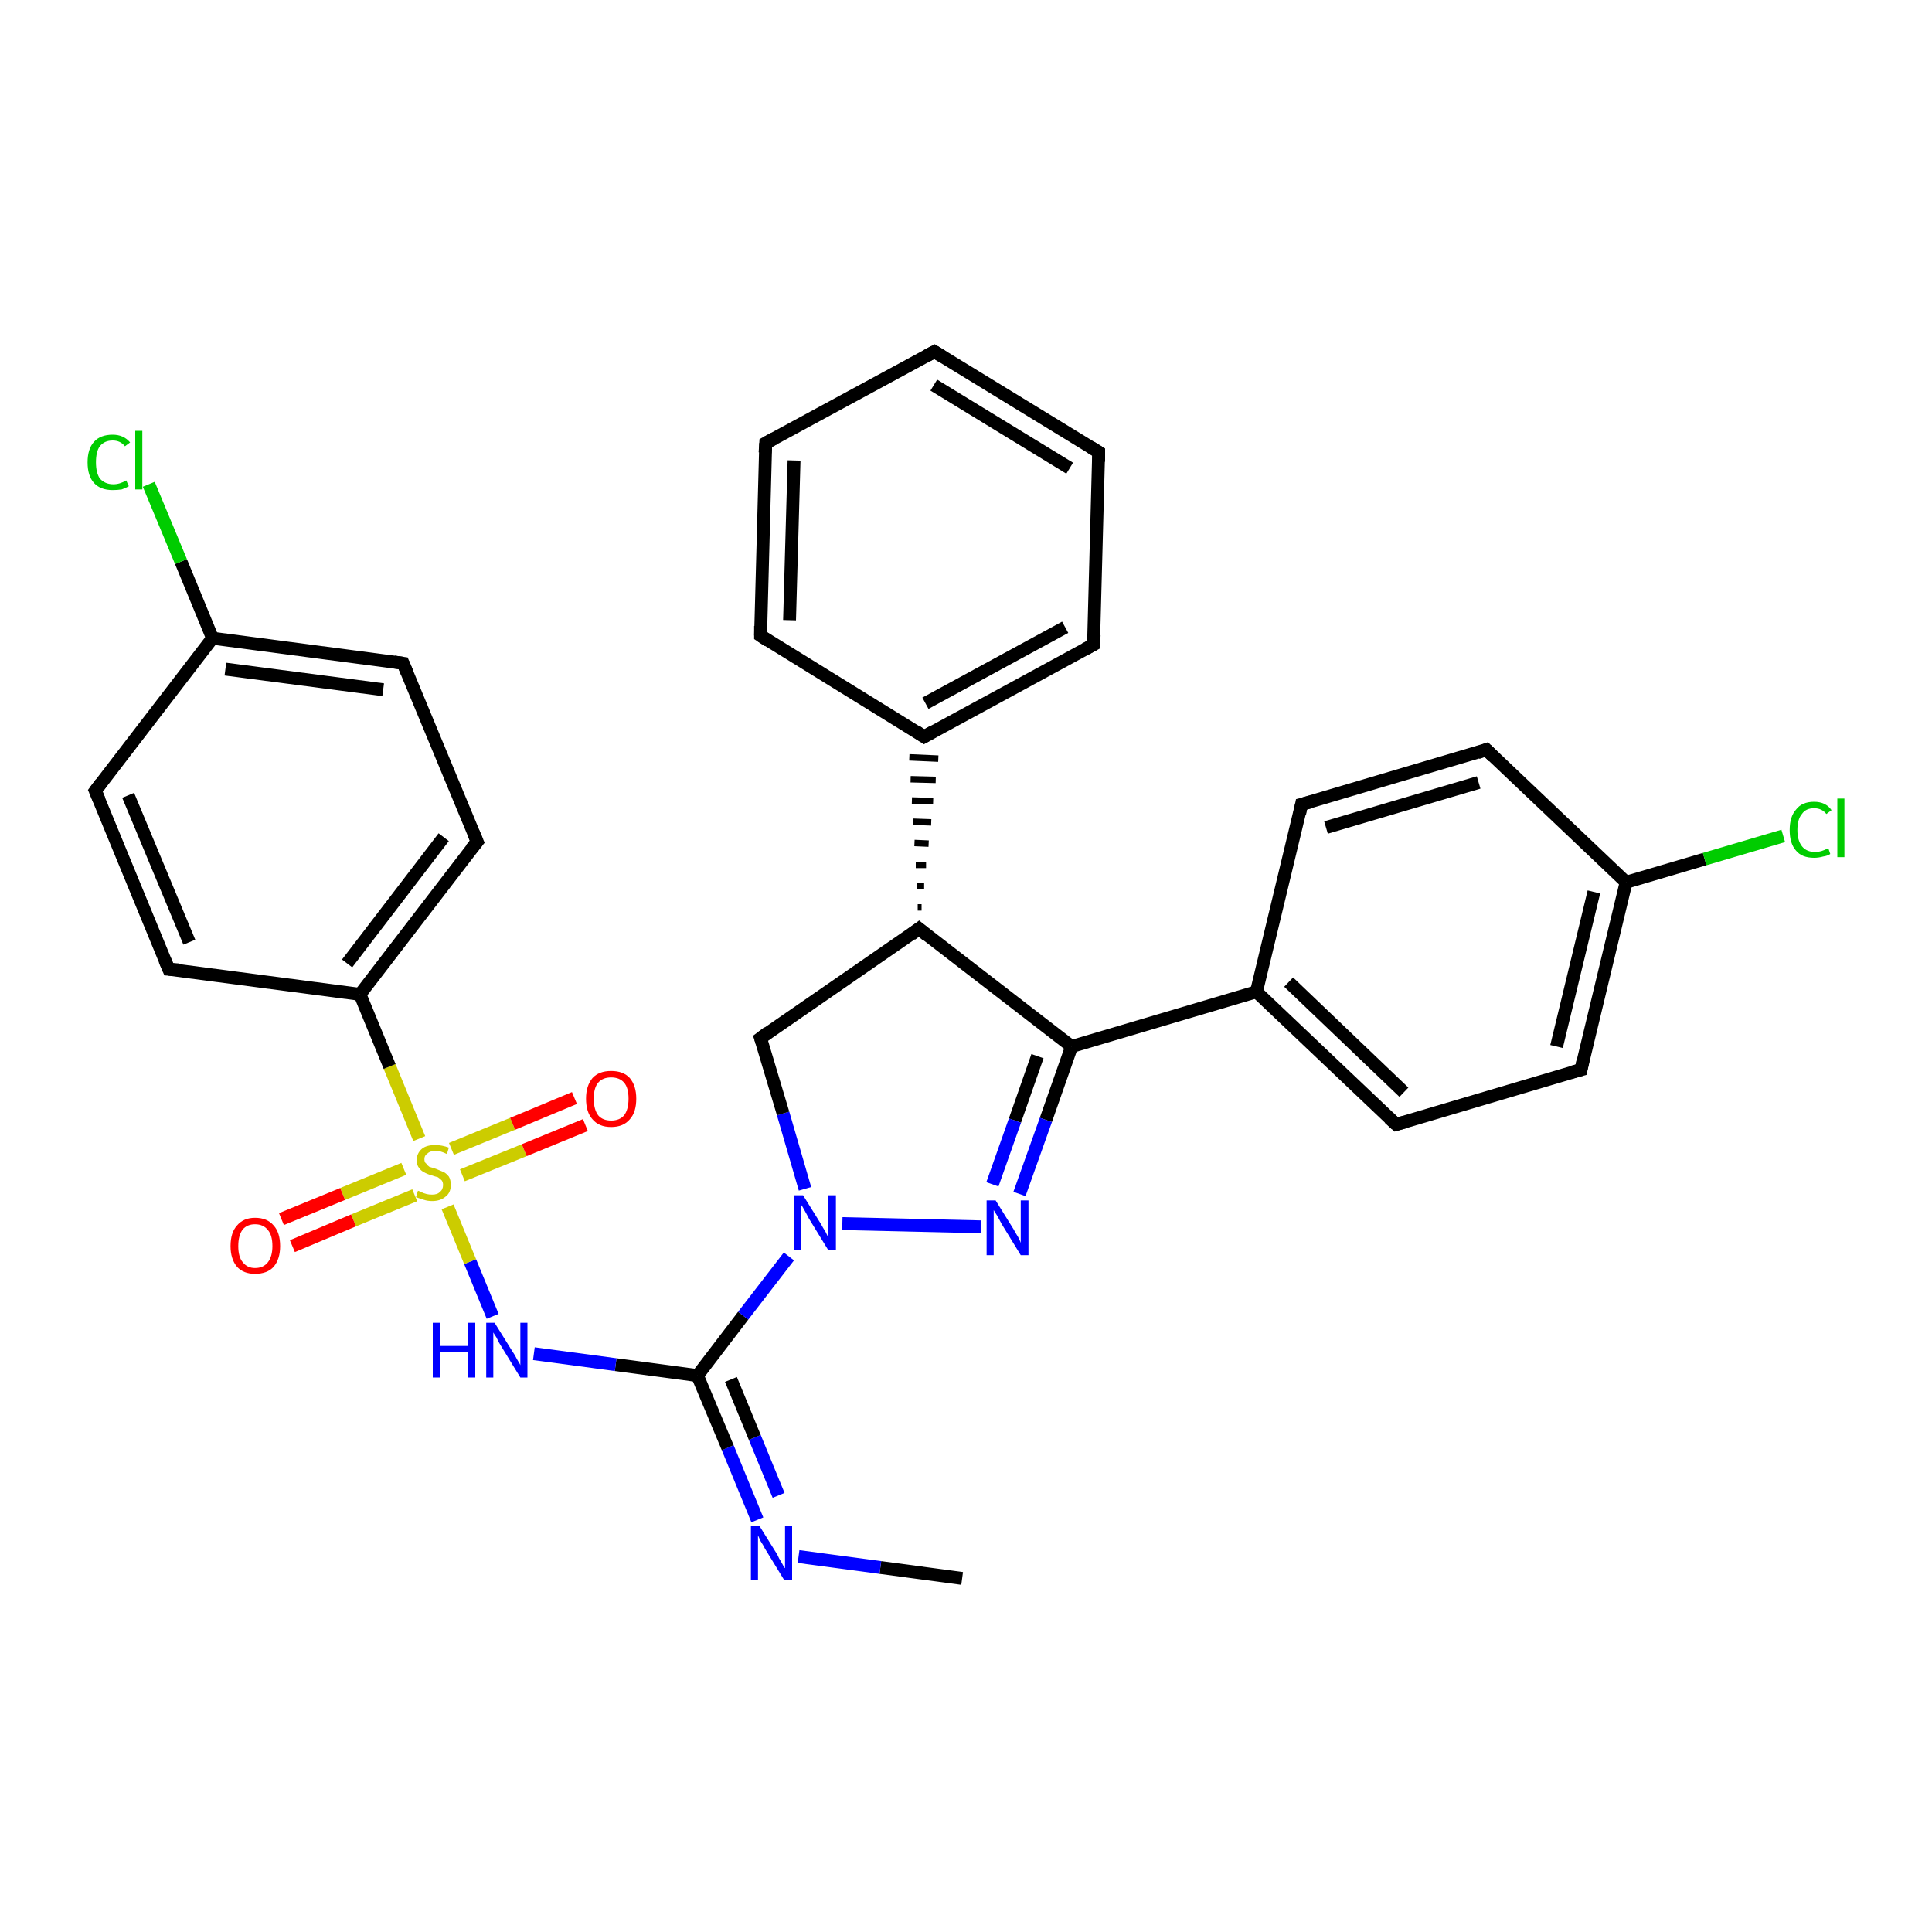 <?xml version='1.0' encoding='iso-8859-1'?>
<svg version='1.1' baseProfile='full'
              xmlns='http://www.w3.org/2000/svg'
                      xmlns:rdkit='http://www.rdkit.org/xml'
                      xmlns:xlink='http://www.w3.org/1999/xlink'
                  xml:space='preserve'
width='300px' height='300px' viewBox='0 0 300 300'>
<!-- END OF HEADER -->
<rect style='opacity:1.0;fill:#FFFFFF;stroke:none' width='300.0' height='300.0' x='0.0' y='0.0'> </rect>
<path class='bond-0 atom-0 atom-1' d='M 149.4,245.1 L 136.7,243.4' style='fill:none;fill-rule:evenodd;stroke:#000000;stroke-width:2.0px;stroke-linecap:butt;stroke-linejoin:miter;stroke-opacity:1' />
<path class='bond-0 atom-0 atom-1' d='M 136.7,243.4 L 124.0,241.7' style='fill:none;fill-rule:evenodd;stroke:#0000FF;stroke-width:2.0px;stroke-linecap:butt;stroke-linejoin:miter;stroke-opacity:1' />
<path class='bond-1 atom-1 atom-2' d='M 117.6,236.0 L 113.0,224.8' style='fill:none;fill-rule:evenodd;stroke:#0000FF;stroke-width:2.0px;stroke-linecap:butt;stroke-linejoin:miter;stroke-opacity:1' />
<path class='bond-1 atom-1 atom-2' d='M 113.0,224.8 L 108.3,213.6' style='fill:none;fill-rule:evenodd;stroke:#000000;stroke-width:2.0px;stroke-linecap:butt;stroke-linejoin:miter;stroke-opacity:1' />
<path class='bond-1 atom-1 atom-2' d='M 120.9,232.2 L 117.2,223.2' style='fill:none;fill-rule:evenodd;stroke:#0000FF;stroke-width:2.0px;stroke-linecap:butt;stroke-linejoin:miter;stroke-opacity:1' />
<path class='bond-1 atom-1 atom-2' d='M 117.2,223.2 L 113.5,214.2' style='fill:none;fill-rule:evenodd;stroke:#000000;stroke-width:2.0px;stroke-linecap:butt;stroke-linejoin:miter;stroke-opacity:1' />
<path class='bond-2 atom-2 atom-3' d='M 108.3,213.6 L 95.6,211.9' style='fill:none;fill-rule:evenodd;stroke:#000000;stroke-width:2.0px;stroke-linecap:butt;stroke-linejoin:miter;stroke-opacity:1' />
<path class='bond-2 atom-2 atom-3' d='M 95.6,211.9 L 82.9,210.2' style='fill:none;fill-rule:evenodd;stroke:#0000FF;stroke-width:2.0px;stroke-linecap:butt;stroke-linejoin:miter;stroke-opacity:1' />
<path class='bond-3 atom-3 atom-4' d='M 76.5,204.4 L 73.0,195.9' style='fill:none;fill-rule:evenodd;stroke:#0000FF;stroke-width:2.0px;stroke-linecap:butt;stroke-linejoin:miter;stroke-opacity:1' />
<path class='bond-3 atom-3 atom-4' d='M 73.0,195.9 L 69.5,187.4' style='fill:none;fill-rule:evenodd;stroke:#CCCC00;stroke-width:2.0px;stroke-linecap:butt;stroke-linejoin:miter;stroke-opacity:1' />
<path class='bond-4 atom-4 atom-5' d='M 62.7,181.5 L 53.2,185.4' style='fill:none;fill-rule:evenodd;stroke:#CCCC00;stroke-width:2.0px;stroke-linecap:butt;stroke-linejoin:miter;stroke-opacity:1' />
<path class='bond-4 atom-4 atom-5' d='M 53.2,185.4 L 43.7,189.3' style='fill:none;fill-rule:evenodd;stroke:#FF0000;stroke-width:2.0px;stroke-linecap:butt;stroke-linejoin:miter;stroke-opacity:1' />
<path class='bond-4 atom-4 atom-5' d='M 64.4,185.6 L 54.9,189.5' style='fill:none;fill-rule:evenodd;stroke:#CCCC00;stroke-width:2.0px;stroke-linecap:butt;stroke-linejoin:miter;stroke-opacity:1' />
<path class='bond-4 atom-4 atom-5' d='M 54.9,189.5 L 45.4,193.5' style='fill:none;fill-rule:evenodd;stroke:#FF0000;stroke-width:2.0px;stroke-linecap:butt;stroke-linejoin:miter;stroke-opacity:1' />
<path class='bond-5 atom-4 atom-6' d='M 71.8,182.5 L 81.4,178.6' style='fill:none;fill-rule:evenodd;stroke:#CCCC00;stroke-width:2.0px;stroke-linecap:butt;stroke-linejoin:miter;stroke-opacity:1' />
<path class='bond-5 atom-4 atom-6' d='M 81.4,178.6 L 90.9,174.7' style='fill:none;fill-rule:evenodd;stroke:#FF0000;stroke-width:2.0px;stroke-linecap:butt;stroke-linejoin:miter;stroke-opacity:1' />
<path class='bond-5 atom-4 atom-6' d='M 70.1,178.4 L 79.6,174.5' style='fill:none;fill-rule:evenodd;stroke:#CCCC00;stroke-width:2.0px;stroke-linecap:butt;stroke-linejoin:miter;stroke-opacity:1' />
<path class='bond-5 atom-4 atom-6' d='M 79.6,174.5 L 89.2,170.5' style='fill:none;fill-rule:evenodd;stroke:#FF0000;stroke-width:2.0px;stroke-linecap:butt;stroke-linejoin:miter;stroke-opacity:1' />
<path class='bond-6 atom-4 atom-7' d='M 65.1,176.8 L 60.5,165.6' style='fill:none;fill-rule:evenodd;stroke:#CCCC00;stroke-width:2.0px;stroke-linecap:butt;stroke-linejoin:miter;stroke-opacity:1' />
<path class='bond-6 atom-4 atom-7' d='M 60.5,165.6 L 55.9,154.4' style='fill:none;fill-rule:evenodd;stroke:#000000;stroke-width:2.0px;stroke-linecap:butt;stroke-linejoin:miter;stroke-opacity:1' />
<path class='bond-7 atom-7 atom-8' d='M 55.9,154.4 L 74.1,130.7' style='fill:none;fill-rule:evenodd;stroke:#000000;stroke-width:2.0px;stroke-linecap:butt;stroke-linejoin:miter;stroke-opacity:1' />
<path class='bond-7 atom-7 atom-8' d='M 53.9,149.6 L 68.9,130.0' style='fill:none;fill-rule:evenodd;stroke:#000000;stroke-width:2.0px;stroke-linecap:butt;stroke-linejoin:miter;stroke-opacity:1' />
<path class='bond-8 atom-8 atom-9' d='M 74.1,130.7 L 62.6,103.0' style='fill:none;fill-rule:evenodd;stroke:#000000;stroke-width:2.0px;stroke-linecap:butt;stroke-linejoin:miter;stroke-opacity:1' />
<path class='bond-9 atom-9 atom-10' d='M 62.6,103.0 L 33.0,99.1' style='fill:none;fill-rule:evenodd;stroke:#000000;stroke-width:2.0px;stroke-linecap:butt;stroke-linejoin:miter;stroke-opacity:1' />
<path class='bond-9 atom-9 atom-10' d='M 59.5,107.1 L 35.0,103.9' style='fill:none;fill-rule:evenodd;stroke:#000000;stroke-width:2.0px;stroke-linecap:butt;stroke-linejoin:miter;stroke-opacity:1' />
<path class='bond-10 atom-10 atom-11' d='M 33.0,99.1 L 28.1,87.2' style='fill:none;fill-rule:evenodd;stroke:#000000;stroke-width:2.0px;stroke-linecap:butt;stroke-linejoin:miter;stroke-opacity:1' />
<path class='bond-10 atom-10 atom-11' d='M 28.1,87.2 L 23.1,75.2' style='fill:none;fill-rule:evenodd;stroke:#00CC00;stroke-width:2.0px;stroke-linecap:butt;stroke-linejoin:miter;stroke-opacity:1' />
<path class='bond-11 atom-10 atom-12' d='M 33.0,99.1 L 14.8,122.8' style='fill:none;fill-rule:evenodd;stroke:#000000;stroke-width:2.0px;stroke-linecap:butt;stroke-linejoin:miter;stroke-opacity:1' />
<path class='bond-12 atom-12 atom-13' d='M 14.8,122.8 L 26.2,150.5' style='fill:none;fill-rule:evenodd;stroke:#000000;stroke-width:2.0px;stroke-linecap:butt;stroke-linejoin:miter;stroke-opacity:1' />
<path class='bond-12 atom-12 atom-13' d='M 19.9,123.5 L 29.4,146.3' style='fill:none;fill-rule:evenodd;stroke:#000000;stroke-width:2.0px;stroke-linecap:butt;stroke-linejoin:miter;stroke-opacity:1' />
<path class='bond-13 atom-2 atom-14' d='M 108.3,213.6 L 115.4,204.3' style='fill:none;fill-rule:evenodd;stroke:#000000;stroke-width:2.0px;stroke-linecap:butt;stroke-linejoin:miter;stroke-opacity:1' />
<path class='bond-13 atom-2 atom-14' d='M 115.4,204.3 L 122.5,195.1' style='fill:none;fill-rule:evenodd;stroke:#0000FF;stroke-width:2.0px;stroke-linecap:butt;stroke-linejoin:miter;stroke-opacity:1' />
<path class='bond-14 atom-14 atom-15' d='M 125.0,184.6 L 121.6,172.9' style='fill:none;fill-rule:evenodd;stroke:#0000FF;stroke-width:2.0px;stroke-linecap:butt;stroke-linejoin:miter;stroke-opacity:1' />
<path class='bond-14 atom-14 atom-15' d='M 121.6,172.9 L 118.1,161.2' style='fill:none;fill-rule:evenodd;stroke:#000000;stroke-width:2.0px;stroke-linecap:butt;stroke-linejoin:miter;stroke-opacity:1' />
<path class='bond-15 atom-15 atom-16' d='M 118.1,161.2 L 142.7,144.2' style='fill:none;fill-rule:evenodd;stroke:#000000;stroke-width:2.0px;stroke-linecap:butt;stroke-linejoin:miter;stroke-opacity:1' />
<path class='bond-16 atom-16 atom-17' d='M 142.7,144.2 L 166.4,162.5' style='fill:none;fill-rule:evenodd;stroke:#000000;stroke-width:2.0px;stroke-linecap:butt;stroke-linejoin:miter;stroke-opacity:1' />
<path class='bond-17 atom-17 atom-18' d='M 166.4,162.5 L 162.4,173.9' style='fill:none;fill-rule:evenodd;stroke:#000000;stroke-width:2.0px;stroke-linecap:butt;stroke-linejoin:miter;stroke-opacity:1' />
<path class='bond-17 atom-17 atom-18' d='M 162.4,173.9 L 158.3,185.4' style='fill:none;fill-rule:evenodd;stroke:#0000FF;stroke-width:2.0px;stroke-linecap:butt;stroke-linejoin:miter;stroke-opacity:1' />
<path class='bond-17 atom-17 atom-18' d='M 161.1,164.0 L 157.6,174.0' style='fill:none;fill-rule:evenodd;stroke:#000000;stroke-width:2.0px;stroke-linecap:butt;stroke-linejoin:miter;stroke-opacity:1' />
<path class='bond-17 atom-17 atom-18' d='M 157.6,174.0 L 154.1,183.9' style='fill:none;fill-rule:evenodd;stroke:#0000FF;stroke-width:2.0px;stroke-linecap:butt;stroke-linejoin:miter;stroke-opacity:1' />
<path class='bond-18 atom-17 atom-19' d='M 166.4,162.5 L 195.1,154.0' style='fill:none;fill-rule:evenodd;stroke:#000000;stroke-width:2.0px;stroke-linecap:butt;stroke-linejoin:miter;stroke-opacity:1' />
<path class='bond-19 atom-19 atom-20' d='M 195.1,154.0 L 216.8,174.6' style='fill:none;fill-rule:evenodd;stroke:#000000;stroke-width:2.0px;stroke-linecap:butt;stroke-linejoin:miter;stroke-opacity:1' />
<path class='bond-19 atom-19 atom-20' d='M 200.1,152.5 L 218.0,169.6' style='fill:none;fill-rule:evenodd;stroke:#000000;stroke-width:2.0px;stroke-linecap:butt;stroke-linejoin:miter;stroke-opacity:1' />
<path class='bond-20 atom-20 atom-21' d='M 216.8,174.6 L 245.5,166.1' style='fill:none;fill-rule:evenodd;stroke:#000000;stroke-width:2.0px;stroke-linecap:butt;stroke-linejoin:miter;stroke-opacity:1' />
<path class='bond-21 atom-21 atom-22' d='M 245.5,166.1 L 252.5,137.0' style='fill:none;fill-rule:evenodd;stroke:#000000;stroke-width:2.0px;stroke-linecap:butt;stroke-linejoin:miter;stroke-opacity:1' />
<path class='bond-21 atom-21 atom-22' d='M 241.7,162.5 L 247.5,138.5' style='fill:none;fill-rule:evenodd;stroke:#000000;stroke-width:2.0px;stroke-linecap:butt;stroke-linejoin:miter;stroke-opacity:1' />
<path class='bond-22 atom-22 atom-23' d='M 252.5,137.0 L 264.7,133.4' style='fill:none;fill-rule:evenodd;stroke:#000000;stroke-width:2.0px;stroke-linecap:butt;stroke-linejoin:miter;stroke-opacity:1' />
<path class='bond-22 atom-22 atom-23' d='M 264.7,133.4 L 276.9,129.8' style='fill:none;fill-rule:evenodd;stroke:#00CC00;stroke-width:2.0px;stroke-linecap:butt;stroke-linejoin:miter;stroke-opacity:1' />
<path class='bond-23 atom-22 atom-24' d='M 252.5,137.0 L 230.8,116.4' style='fill:none;fill-rule:evenodd;stroke:#000000;stroke-width:2.0px;stroke-linecap:butt;stroke-linejoin:miter;stroke-opacity:1' />
<path class='bond-24 atom-24 atom-25' d='M 230.8,116.4 L 202.1,124.9' style='fill:none;fill-rule:evenodd;stroke:#000000;stroke-width:2.0px;stroke-linecap:butt;stroke-linejoin:miter;stroke-opacity:1' />
<path class='bond-24 atom-24 atom-25' d='M 229.6,121.5 L 205.9,128.5' style='fill:none;fill-rule:evenodd;stroke:#000000;stroke-width:2.0px;stroke-linecap:butt;stroke-linejoin:miter;stroke-opacity:1' />
<path class='bond-25 atom-16 atom-26' d='M 143.1,140.9 L 142.5,140.9' style='fill:none;fill-rule:evenodd;stroke:#000000;stroke-width:1.0px;stroke-linecap:butt;stroke-linejoin:miter;stroke-opacity:1' />
<path class='bond-25 atom-16 atom-26' d='M 143.5,137.6 L 142.4,137.6' style='fill:none;fill-rule:evenodd;stroke:#000000;stroke-width:1.0px;stroke-linecap:butt;stroke-linejoin:miter;stroke-opacity:1' />
<path class='bond-25 atom-16 atom-26' d='M 143.8,134.3 L 142.2,134.3' style='fill:none;fill-rule:evenodd;stroke:#000000;stroke-width:1.0px;stroke-linecap:butt;stroke-linejoin:miter;stroke-opacity:1' />
<path class='bond-25 atom-16 atom-26' d='M 144.2,131.0 L 142.0,130.9' style='fill:none;fill-rule:evenodd;stroke:#000000;stroke-width:1.0px;stroke-linecap:butt;stroke-linejoin:miter;stroke-opacity:1' />
<path class='bond-25 atom-16 atom-26' d='M 144.6,127.7 L 141.8,127.6' style='fill:none;fill-rule:evenodd;stroke:#000000;stroke-width:1.0px;stroke-linecap:butt;stroke-linejoin:miter;stroke-opacity:1' />
<path class='bond-25 atom-16 atom-26' d='M 144.9,124.4 L 141.6,124.3' style='fill:none;fill-rule:evenodd;stroke:#000000;stroke-width:1.0px;stroke-linecap:butt;stroke-linejoin:miter;stroke-opacity:1' />
<path class='bond-25 atom-16 atom-26' d='M 145.3,121.1 L 141.4,121.0' style='fill:none;fill-rule:evenodd;stroke:#000000;stroke-width:1.0px;stroke-linecap:butt;stroke-linejoin:miter;stroke-opacity:1' />
<path class='bond-25 atom-16 atom-26' d='M 145.7,117.8 L 141.2,117.6' style='fill:none;fill-rule:evenodd;stroke:#000000;stroke-width:1.0px;stroke-linecap:butt;stroke-linejoin:miter;stroke-opacity:1' />
<path class='bond-26 atom-26 atom-27' d='M 143.5,114.4 L 169.8,100.1' style='fill:none;fill-rule:evenodd;stroke:#000000;stroke-width:2.0px;stroke-linecap:butt;stroke-linejoin:miter;stroke-opacity:1' />
<path class='bond-26 atom-26 atom-27' d='M 143.7,109.2 L 165.4,97.4' style='fill:none;fill-rule:evenodd;stroke:#000000;stroke-width:2.0px;stroke-linecap:butt;stroke-linejoin:miter;stroke-opacity:1' />
<path class='bond-27 atom-27 atom-28' d='M 169.8,100.1 L 170.6,70.2' style='fill:none;fill-rule:evenodd;stroke:#000000;stroke-width:2.0px;stroke-linecap:butt;stroke-linejoin:miter;stroke-opacity:1' />
<path class='bond-28 atom-28 atom-29' d='M 170.6,70.2 L 145.1,54.6' style='fill:none;fill-rule:evenodd;stroke:#000000;stroke-width:2.0px;stroke-linecap:butt;stroke-linejoin:miter;stroke-opacity:1' />
<path class='bond-28 atom-28 atom-29' d='M 166.1,72.7 L 145.0,59.8' style='fill:none;fill-rule:evenodd;stroke:#000000;stroke-width:2.0px;stroke-linecap:butt;stroke-linejoin:miter;stroke-opacity:1' />
<path class='bond-29 atom-29 atom-30' d='M 145.1,54.6 L 118.9,68.8' style='fill:none;fill-rule:evenodd;stroke:#000000;stroke-width:2.0px;stroke-linecap:butt;stroke-linejoin:miter;stroke-opacity:1' />
<path class='bond-30 atom-30 atom-31' d='M 118.9,68.8 L 118.1,98.7' style='fill:none;fill-rule:evenodd;stroke:#000000;stroke-width:2.0px;stroke-linecap:butt;stroke-linejoin:miter;stroke-opacity:1' />
<path class='bond-30 atom-30 atom-31' d='M 123.3,71.5 L 122.6,96.3' style='fill:none;fill-rule:evenodd;stroke:#000000;stroke-width:2.0px;stroke-linecap:butt;stroke-linejoin:miter;stroke-opacity:1' />
<path class='bond-31 atom-13 atom-7' d='M 26.2,150.5 L 55.9,154.4' style='fill:none;fill-rule:evenodd;stroke:#000000;stroke-width:2.0px;stroke-linecap:butt;stroke-linejoin:miter;stroke-opacity:1' />
<path class='bond-32 atom-18 atom-14' d='M 152.3,190.5 L 130.8,190.0' style='fill:none;fill-rule:evenodd;stroke:#0000FF;stroke-width:2.0px;stroke-linecap:butt;stroke-linejoin:miter;stroke-opacity:1' />
<path class='bond-33 atom-25 atom-19' d='M 202.1,124.9 L 195.1,154.0' style='fill:none;fill-rule:evenodd;stroke:#000000;stroke-width:2.0px;stroke-linecap:butt;stroke-linejoin:miter;stroke-opacity:1' />
<path class='bond-34 atom-31 atom-26' d='M 118.1,98.7 L 143.5,114.4' style='fill:none;fill-rule:evenodd;stroke:#000000;stroke-width:2.0px;stroke-linecap:butt;stroke-linejoin:miter;stroke-opacity:1' />
<path d='M 73.2,131.8 L 74.1,130.7 L 73.5,129.3' style='fill:none;stroke:#000000;stroke-width:2.0px;stroke-linecap:butt;stroke-linejoin:miter;stroke-opacity:1;' />
<path d='M 63.2,104.4 L 62.6,103.0 L 61.2,102.8' style='fill:none;stroke:#000000;stroke-width:2.0px;stroke-linecap:butt;stroke-linejoin:miter;stroke-opacity:1;' />
<path d='M 15.7,121.6 L 14.8,122.8 L 15.4,124.2' style='fill:none;stroke:#000000;stroke-width:2.0px;stroke-linecap:butt;stroke-linejoin:miter;stroke-opacity:1;' />
<path d='M 25.6,149.1 L 26.2,150.5 L 27.7,150.6' style='fill:none;stroke:#000000;stroke-width:2.0px;stroke-linecap:butt;stroke-linejoin:miter;stroke-opacity:1;' />
<path d='M 118.3,161.8 L 118.1,161.2 L 119.3,160.3' style='fill:none;stroke:#000000;stroke-width:2.0px;stroke-linecap:butt;stroke-linejoin:miter;stroke-opacity:1;' />
<path d='M 141.5,145.1 L 142.7,144.2 L 143.9,145.2' style='fill:none;stroke:#000000;stroke-width:2.0px;stroke-linecap:butt;stroke-linejoin:miter;stroke-opacity:1;' />
<path d='M 215.7,173.6 L 216.8,174.6 L 218.2,174.2' style='fill:none;stroke:#000000;stroke-width:2.0px;stroke-linecap:butt;stroke-linejoin:miter;stroke-opacity:1;' />
<path d='M 244.0,166.5 L 245.5,166.1 L 245.8,164.7' style='fill:none;stroke:#000000;stroke-width:2.0px;stroke-linecap:butt;stroke-linejoin:miter;stroke-opacity:1;' />
<path d='M 231.9,117.5 L 230.8,116.4 L 229.4,116.9' style='fill:none;stroke:#000000;stroke-width:2.0px;stroke-linecap:butt;stroke-linejoin:miter;stroke-opacity:1;' />
<path d='M 203.6,124.5 L 202.1,124.9 L 201.8,126.4' style='fill:none;stroke:#000000;stroke-width:2.0px;stroke-linecap:butt;stroke-linejoin:miter;stroke-opacity:1;' />
<path d='M 144.9,113.6 L 143.5,114.4 L 142.3,113.6' style='fill:none;stroke:#000000;stroke-width:2.0px;stroke-linecap:butt;stroke-linejoin:miter;stroke-opacity:1;' />
<path d='M 168.5,100.8 L 169.8,100.1 L 169.9,98.6' style='fill:none;stroke:#000000;stroke-width:2.0px;stroke-linecap:butt;stroke-linejoin:miter;stroke-opacity:1;' />
<path d='M 170.6,71.7 L 170.6,70.2 L 169.3,69.4' style='fill:none;stroke:#000000;stroke-width:2.0px;stroke-linecap:butt;stroke-linejoin:miter;stroke-opacity:1;' />
<path d='M 146.4,55.4 L 145.1,54.6 L 143.8,55.3' style='fill:none;stroke:#000000;stroke-width:2.0px;stroke-linecap:butt;stroke-linejoin:miter;stroke-opacity:1;' />
<path d='M 120.2,68.1 L 118.9,68.8 L 118.8,70.3' style='fill:none;stroke:#000000;stroke-width:2.0px;stroke-linecap:butt;stroke-linejoin:miter;stroke-opacity:1;' />
<path d='M 118.1,97.2 L 118.1,98.7 L 119.3,99.5' style='fill:none;stroke:#000000;stroke-width:2.0px;stroke-linecap:butt;stroke-linejoin:miter;stroke-opacity:1;' />
<path class='atom-1' d='M 117.9 236.9
L 120.7 241.4
Q 120.9 241.9, 121.4 242.7
Q 121.8 243.5, 121.9 243.5
L 121.9 236.9
L 123.0 236.9
L 123.0 245.4
L 121.8 245.4
L 118.8 240.5
Q 118.5 239.9, 118.1 239.3
Q 117.8 238.6, 117.7 238.4
L 117.7 245.4
L 116.6 245.4
L 116.6 236.9
L 117.9 236.9
' fill='#0000FF'/>
<path class='atom-3' d='M 67.2 205.4
L 68.3 205.4
L 68.3 209.0
L 72.7 209.0
L 72.7 205.4
L 73.8 205.4
L 73.8 213.9
L 72.7 213.9
L 72.7 210.0
L 68.3 210.0
L 68.3 213.9
L 67.2 213.9
L 67.2 205.4
' fill='#0000FF'/>
<path class='atom-3' d='M 76.8 205.4
L 79.6 209.9
Q 79.9 210.3, 80.3 211.1
Q 80.8 211.9, 80.8 212.0
L 80.8 205.4
L 81.9 205.4
L 81.9 213.9
L 80.8 213.9
L 77.8 209.0
Q 77.4 208.4, 77.1 207.7
Q 76.7 207.1, 76.6 206.9
L 76.6 213.9
L 75.5 213.9
L 75.5 205.4
L 76.8 205.4
' fill='#0000FF'/>
<path class='atom-4' d='M 64.9 184.9
Q 65.0 184.9, 65.4 185.1
Q 65.8 185.3, 66.2 185.4
Q 66.6 185.5, 67.1 185.5
Q 67.9 185.5, 68.3 185.1
Q 68.8 184.7, 68.8 184.0
Q 68.8 183.6, 68.6 183.3
Q 68.3 183.0, 68.0 182.8
Q 67.6 182.7, 67.0 182.5
Q 66.3 182.3, 65.8 182.0
Q 65.4 181.8, 65.1 181.4
Q 64.7 180.9, 64.7 180.2
Q 64.7 179.1, 65.5 178.4
Q 66.2 177.8, 67.6 177.8
Q 68.6 177.8, 69.7 178.2
L 69.4 179.2
Q 68.4 178.7, 67.7 178.7
Q 66.8 178.7, 66.4 179.1
Q 65.9 179.4, 65.9 180.0
Q 65.9 180.5, 66.2 180.7
Q 66.4 181.0, 66.7 181.2
Q 67.1 181.3, 67.7 181.5
Q 68.4 181.8, 68.9 182.0
Q 69.3 182.2, 69.7 182.7
Q 70.0 183.2, 70.0 184.0
Q 70.0 185.2, 69.2 185.8
Q 68.4 186.5, 67.1 186.5
Q 66.4 186.5, 65.8 186.3
Q 65.2 186.1, 64.6 185.9
L 64.9 184.9
' fill='#CCCC00'/>
<path class='atom-5' d='M 35.8 193.5
Q 35.8 191.4, 36.8 190.3
Q 37.8 189.1, 39.6 189.1
Q 41.5 189.1, 42.5 190.3
Q 43.5 191.4, 43.5 193.5
Q 43.5 195.5, 42.5 196.7
Q 41.5 197.8, 39.6 197.8
Q 37.8 197.8, 36.8 196.7
Q 35.8 195.5, 35.8 193.5
M 39.6 196.9
Q 40.9 196.9, 41.6 196.0
Q 42.3 195.1, 42.3 193.5
Q 42.3 191.8, 41.6 191.0
Q 40.9 190.1, 39.6 190.1
Q 38.4 190.1, 37.7 190.9
Q 37.0 191.8, 37.0 193.5
Q 37.0 195.2, 37.7 196.0
Q 38.4 196.9, 39.6 196.9
' fill='#FF0000'/>
<path class='atom-6' d='M 91.0 170.6
Q 91.0 168.6, 92.0 167.4
Q 93.0 166.3, 94.9 166.3
Q 96.8 166.3, 97.8 167.4
Q 98.8 168.6, 98.8 170.6
Q 98.8 172.7, 97.8 173.8
Q 96.8 175.0, 94.9 175.0
Q 93.0 175.0, 92.0 173.8
Q 91.0 172.7, 91.0 170.6
M 94.9 174.0
Q 96.2 174.0, 96.9 173.2
Q 97.6 172.3, 97.6 170.6
Q 97.6 168.9, 96.9 168.1
Q 96.2 167.3, 94.9 167.3
Q 93.6 167.3, 92.9 168.1
Q 92.2 168.9, 92.2 170.6
Q 92.2 172.3, 92.9 173.2
Q 93.6 174.0, 94.9 174.0
' fill='#FF0000'/>
<path class='atom-11' d='M 13.6 71.8
Q 13.6 69.7, 14.6 68.6
Q 15.6 67.5, 17.5 67.5
Q 19.2 67.5, 20.2 68.7
L 19.4 69.3
Q 18.7 68.4, 17.5 68.4
Q 16.2 68.4, 15.5 69.3
Q 14.9 70.1, 14.9 71.8
Q 14.9 73.4, 15.5 74.3
Q 16.3 75.2, 17.6 75.2
Q 18.6 75.2, 19.6 74.6
L 20.0 75.5
Q 19.5 75.8, 18.9 76.0
Q 18.2 76.1, 17.5 76.1
Q 15.6 76.1, 14.6 75.0
Q 13.6 73.9, 13.6 71.8
' fill='#00CC00'/>
<path class='atom-11' d='M 21.0 66.9
L 22.1 66.9
L 22.1 76.0
L 21.0 76.0
L 21.0 66.9
' fill='#00CC00'/>
<path class='atom-14' d='M 124.7 185.6
L 127.5 190.1
Q 127.7 190.5, 128.2 191.3
Q 128.6 192.1, 128.6 192.2
L 128.6 185.6
L 129.8 185.6
L 129.8 194.1
L 128.6 194.1
L 125.6 189.2
Q 125.3 188.6, 124.9 187.9
Q 124.6 187.3, 124.4 187.1
L 124.4 194.1
L 123.3 194.1
L 123.3 185.6
L 124.7 185.6
' fill='#0000FF'/>
<path class='atom-18' d='M 154.6 186.4
L 157.4 190.9
Q 157.6 191.3, 158.1 192.1
Q 158.5 192.9, 158.5 193.0
L 158.5 186.4
L 159.7 186.4
L 159.7 194.9
L 158.5 194.9
L 155.5 190.0
Q 155.2 189.4, 154.8 188.7
Q 154.4 188.1, 154.3 187.9
L 154.3 194.9
L 153.2 194.9
L 153.2 186.4
L 154.6 186.4
' fill='#0000FF'/>
<path class='atom-23' d='M 277.9 128.9
Q 277.9 126.8, 278.9 125.7
Q 279.8 124.5, 281.7 124.5
Q 283.5 124.5, 284.4 125.8
L 283.6 126.4
Q 282.9 125.5, 281.7 125.5
Q 280.4 125.5, 279.8 126.4
Q 279.1 127.2, 279.1 128.9
Q 279.1 130.5, 279.8 131.4
Q 280.5 132.3, 281.9 132.3
Q 282.8 132.3, 283.9 131.7
L 284.2 132.6
Q 283.8 132.9, 283.1 133.0
Q 282.4 133.2, 281.7 133.2
Q 279.8 133.2, 278.9 132.1
Q 277.9 131.0, 277.9 128.9
' fill='#00CC00'/>
<path class='atom-23' d='M 285.3 124.0
L 286.4 124.0
L 286.4 133.1
L 285.3 133.1
L 285.3 124.0
' fill='#00CC00'/>
</svg>
